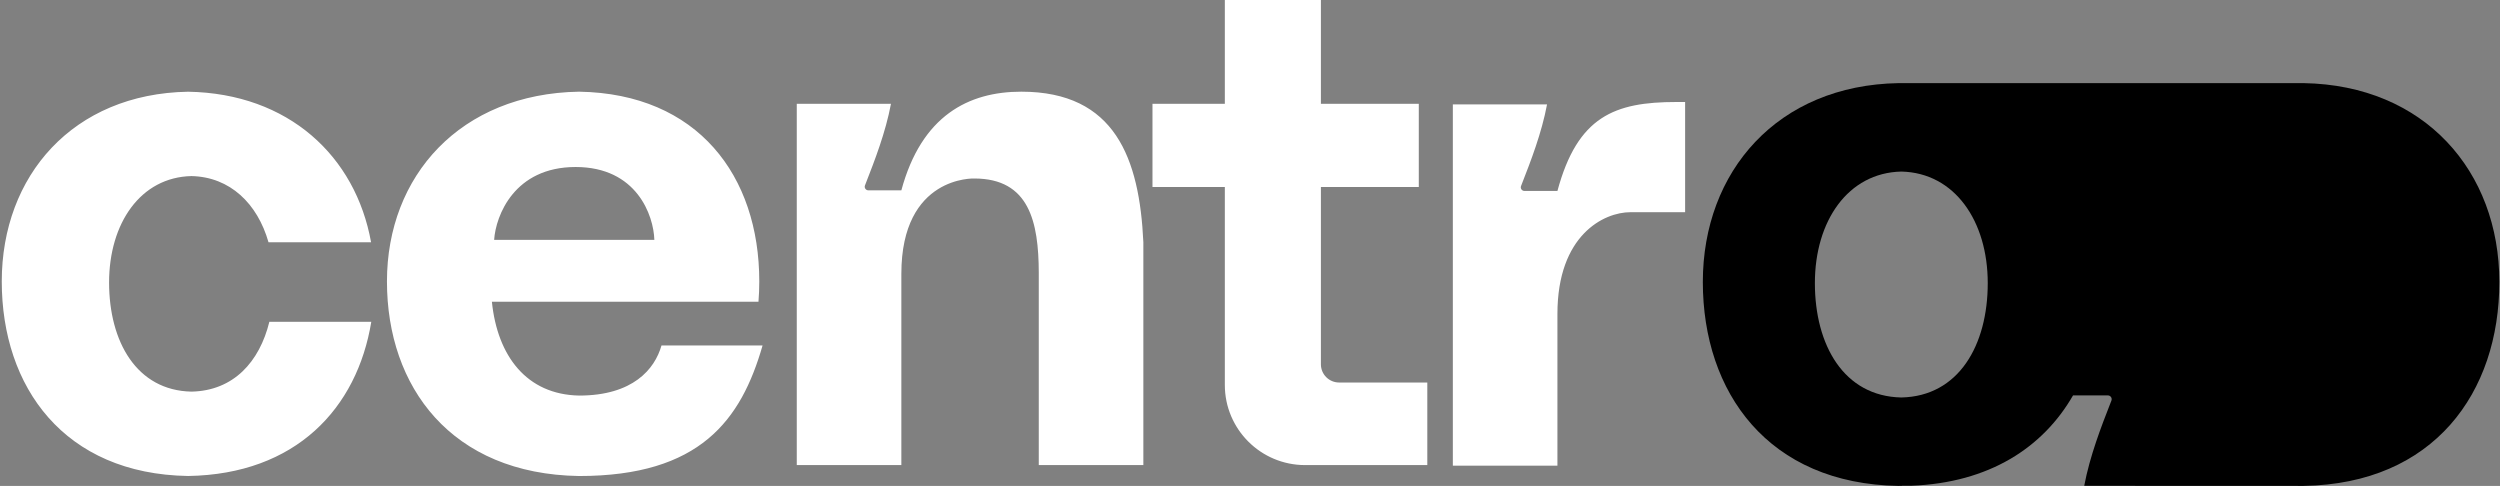 <svg width="1029" height="200" viewBox="0 0 1029 200" fill="none" xmlns="http://www.w3.org/2000/svg">
<rect x="0" y="0" width="1029" height="200" fill="#808080" stroke="none"/>
<path d="M238.356 162.816C216.735 162.386 204.73 146.517 202.463 124.205H312.185C312.408 121.451 312.52 118.657 312.52 115.833C312.52 72.374 287.223 38.551 238.356 37.736C189.489 38.548 159.271 72.374 159.271 115.833C159.271 159.292 185.757 195.129 238.356 195.929C288.159 195.929 305.037 172.934 313.874 142.198H272.267C269.514 151.94 260.505 162.816 238.356 162.816ZM236.922 68.74C262.149 68.74 269.039 88.733 269.332 98.729H203.386C204.054 88.733 211.695 68.74 236.922 68.74ZM470.605 99.714V191.43H427.559V112.209C427.499 91.307 423.624 73.473 401.03 73.473C401.03 73.473 370.998 72.229 370.998 112.709V191.43H327.952V42.734H366.719C364.516 54.528 359.964 66.206 356.422 75.28L356.022 76.31C355.639 77.289 356.365 78.347 357.419 78.347H370.998C379.292 47.623 398.625 37.736 420.366 37.736C459.027 37.736 469.006 65.259 470.605 99.714ZM110.867 132.452H152.822C146.983 168.091 121.774 195.219 77.434 195.916C26.417 195.114 0.727 159.322 0.727 115.833C0.727 72.344 30.035 38.563 77.434 37.751C118.783 38.461 146.365 64.287 152.732 99.714H110.517C105.984 83.802 94.695 72.819 78.81 72.474C57.855 72.931 44.899 91.899 44.899 116.273C44.899 140.646 56.256 160.744 78.81 161.191C96.101 160.846 106.81 148.968 110.867 132.452ZM689.965 41.985H693.594V87.343H671.069C660.183 87.343 641.037 96.715 641.037 129.203V191.68H597.991V42.984H636.758C634.555 54.778 630.003 66.456 626.462 75.53L626.061 76.56C625.678 77.539 626.404 78.596 627.458 78.596H641.037C649.331 47.873 664.562 41.985 689.965 41.985ZM551.191 157.443H587.48V191.43H537.176C518.932 191.43 504.141 176.661 504.141 158.442V76.972H474.359V42.734H504.141V0H543.683V42.734H583.976V76.972H543.683V149.945C543.683 154.086 547.044 157.443 551.191 157.443Z" fill="white" style="fill:white;fill-opacity:1;"/>
<path fill-rule="evenodd" clip-rule="evenodd" d="M781.435 34.215C731.662 35.065 700.885 70.515 700.885 116.059C700.885 161.602 727.863 199.158 781.435 200C781.908 199.992 782.378 199.982 782.845 199.969V199.929H786.712C818.711 198.738 840.924 184.219 853.261 162.748H867.596C868.699 162.748 869.464 163.858 869.059 164.886L868.639 165.967C864.937 175.45 860.188 187.64 857.866 199.961C887.956 199.973 948.177 199.998 948.177 199.998C1001.75 199.155 1028.73 161.641 1028.73 116.056C1028.73 70.47 997.95 35.063 948.177 34.213L781.435 34.215ZM747.006 116.523C747.006 142.057 758.919 163.116 782.58 163.603C806.241 163.116 818.157 142.057 818.157 116.523C818.157 90.989 804.565 71.113 782.58 70.615C760.598 71.116 747.006 90.989 747.006 116.523Z" fill="#0092E9" style="fill:#0092E9;fill:color(display-p3 0 0.574 0.913);fill-opacity:1;"/>
</svg>
